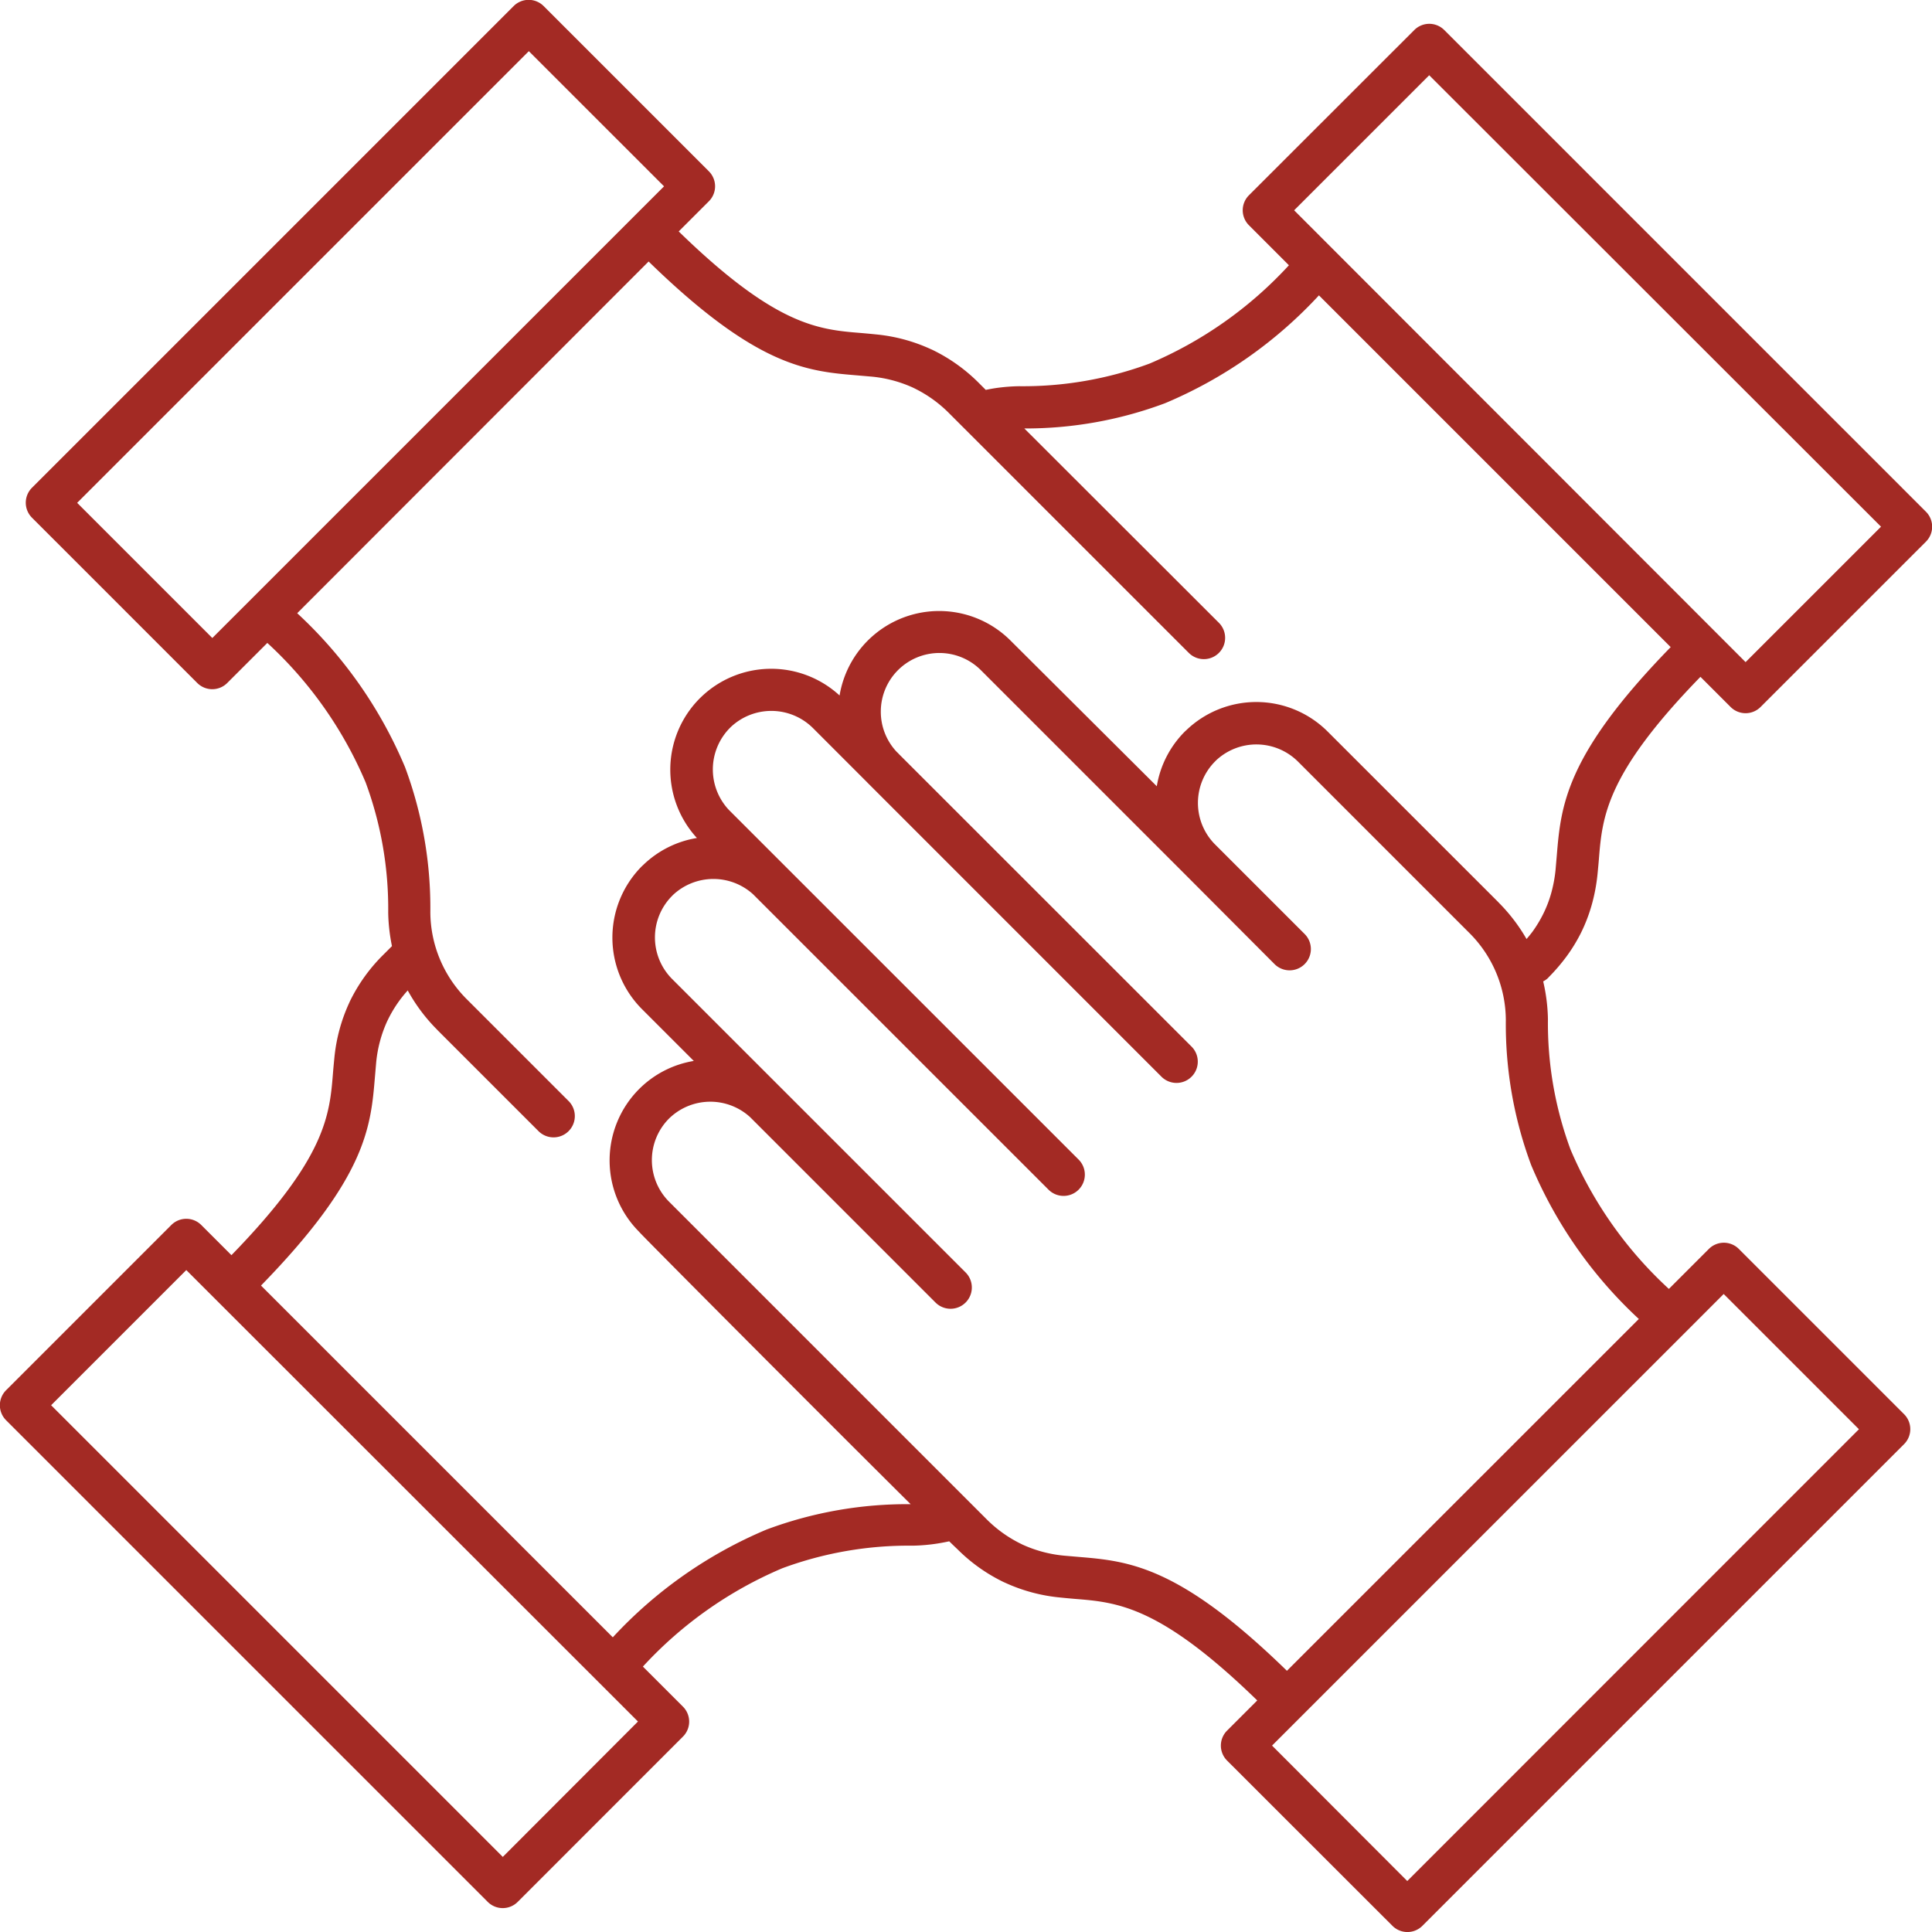 <svg xmlns="http://www.w3.org/2000/svg" xmlns:xlink="http://www.w3.org/1999/xlink" width="51.355" height="51.355" viewBox="0 0 51.355 51.355"><defs><clipPath id="a"><path d="M0,0H51.355V51.355H0Z" fill="#a32a24"/></clipPath></defs><g transform="translate(0 0)"><g transform="translate(0 0)" clip-path="url(#a)"><path d="M41.158,25.987a.567.567,0,0,1-.138.1,4.75,4.75,0,0,1,.126,1,9.675,9.675,0,0,0,.6,3.467,10.693,10.693,0,0,0,2.615,3.707L45.422,33.2a.563.563,0,0,1,.8,0l4.389,4.389a.563.563,0,0,1,0,.8l-12.8,12.8a.563.563,0,0,1-.8,0L32.619,46.8a.563.563,0,0,1,0-.8l.8-.8c-2.584-2.515-3.718-2.61-4.853-2.7-.1-.009-.2-.017-.393-.037a4.525,4.525,0,0,1-1.46-.394l-.032-.014a4.5,4.5,0,0,1-1.225-.869c-.047-.044-.123-.117-.225-.216-.1.022-.2.041-.3.057a4.816,4.816,0,0,1-.669.059,9.678,9.678,0,0,0-3.467.6A10.7,10.7,0,0,0,17.089,44.3l1.063,1.063a.563.563,0,0,1,0,.8l-4.389,4.39a.563.563,0,0,1-.8,0l-12.8-12.8a.564.564,0,0,1,0-.8l4.389-4.389a.563.563,0,0,1,.8,0l.8.8c2.514-2.583,2.61-3.718,2.7-4.852.008-.1.018-.208.036-.394a4.525,4.525,0,0,1,.394-1.46l.014-.032a4.516,4.516,0,0,1,.9-1.254l.223-.223a4.8,4.8,0,0,1-.1-.885,9.683,9.683,0,0,0-.6-3.467A10.7,10.7,0,0,0,7.106,17.09L6.042,18.153a.563.563,0,0,1-.8,0l-4.39-4.39a.563.563,0,0,1,0-.8l12.8-12.8a.563.563,0,0,1,.8,0l4.389,4.389a.563.563,0,0,1,0,.8l-.8.8c2.583,2.515,3.718,2.609,4.852,2.7.1.009.2.017.394.037a4.511,4.511,0,0,1,1.46.394l.032.014a4.512,4.512,0,0,1,1.257.9l.167.167q.132-.028.264-.048a4.928,4.928,0,0,1,.619-.05,9.689,9.689,0,0,0,3.467-.6,10.692,10.692,0,0,0,3.708-2.615L33.2,5.989a.563.563,0,0,1,0-.8L37.592.8a.563.563,0,0,1,.8,0l12.8,12.8a.563.563,0,0,1,0,.8L46.8,18.791a.563.563,0,0,1-.8,0l-.8-.8c-2.515,2.584-2.609,3.719-2.7,4.853-.008.1-.017.2-.036.394a4.8,4.8,0,0,1-.152.808,4.292,4.292,0,0,1-.288.751,4.358,4.358,0,0,1-.381.623,5,5,0,0,1-.487.566m2.406,9.074A11.781,11.781,0,0,1,40.7,30.968a10.723,10.723,0,0,1-.673-3.854,3.287,3.287,0,0,0-.975-2.32L34.5,20.242a1.567,1.567,0,0,0-2.18-.025l-.024.025a1.564,1.564,0,0,0-.017,2.185l2.4,2.4a.563.563,0,0,1-.8.8L31.5,23.241h0l-.021-.021-5.407-5.407a1.558,1.558,0,0,0-2.659,1.1h0a1.557,1.557,0,0,0,.428,1.078l.026.024.028.03,7.778,7.775a.563.563,0,1,1-.8.8l-7.782-7.783-.024-.023-.015-.017-1.447-1.448a1.569,1.569,0,0,0-2.179-.024l-.025.025a1.57,1.57,0,0,0-.024,2.181l9.294,9.292a.563.563,0,1,1-.8.8l-7.854-7.853a1.57,1.57,0,0,0-2.132.023l-.024.025a1.565,1.565,0,0,0,0,2.2l7.806,7.805a.563.563,0,0,1-.8.8l-4.928-4.928a1.569,1.569,0,0,0-2.16.042v0a1.566,1.566,0,0,0,0,2.2l8.457,8.457a3.393,3.393,0,0,0,.919.651l.026.013a3.419,3.419,0,0,0,1.1.293l.371.032c1.338.111,2.676.222,5.556,3.029Zm2.256-.664L33.813,46.4,37.407,50,49.413,37.991Zm-5.242-9.434q.087-.1.162-.2v0a3.352,3.352,0,0,0,.279-.461,3.146,3.146,0,0,0,.214-.553,3.662,3.662,0,0,0,.117-.619l.032-.372c.111-1.338.222-2.676,3.029-5.556l-9.35-9.35a11.775,11.775,0,0,1-4.093,2.868,10.575,10.575,0,0,1-3.738.67L32.4,16.555a.563.563,0,0,1-.8.8l-6.36-6.359a3.4,3.4,0,0,0-.945-.679l-.026-.013a3.423,3.423,0,0,0-1.1-.293l-.372-.032c-1.338-.111-2.676-.221-5.556-3.028L7.9,16.3a11.772,11.772,0,0,1,2.867,4.093,10.73,10.73,0,0,1,.672,3.854,3.292,3.292,0,0,0,.975,2.32l2.7,2.7a.563.563,0,1,1-.8.8l-2.673-2.673-.03-.032a4.61,4.61,0,0,1-.773-1.035,3.322,3.322,0,0,0-.533.792l-.013.026a3.421,3.421,0,0,0-.293,1.1l-.032.372c-.111,1.338-.222,2.676-3.029,5.555l9.351,9.35a11.776,11.776,0,0,1,4.093-2.867,10.692,10.692,0,0,1,3.824-.672c-2.385-2.367-7.224-7.226-7.218-7.241a2.686,2.686,0,0,1,0-3.793h0a2.67,2.67,0,0,1,1.454-.748l-1.378-1.378a2.69,2.69,0,0,1,0-3.8l.035-.032a2.67,2.67,0,0,1,1.426-.716,2.684,2.684,0,0,1,.076-3.712l.035-.034a2.683,2.683,0,0,1,3.681-.042,2.683,2.683,0,0,1,4.542-1.462L30.749,20.9a2.669,2.669,0,0,1,.747-1.456l.035-.032a2.684,2.684,0,0,1,3.758.032l4.527,4.525.03.032a4.641,4.641,0,0,1,.731.959m-23.619,20.8L4.952,33.76,1.359,37.353,13.365,49.359ZM5.644,16.959,17.651,4.953,14.057,1.36,2.051,13.366ZM34.4,5.59,46.4,17.6,50,14,37.99,2Z" transform="translate(0 0)" fill="#a32a24" fill-rule="evenodd"/></g></g></svg>
